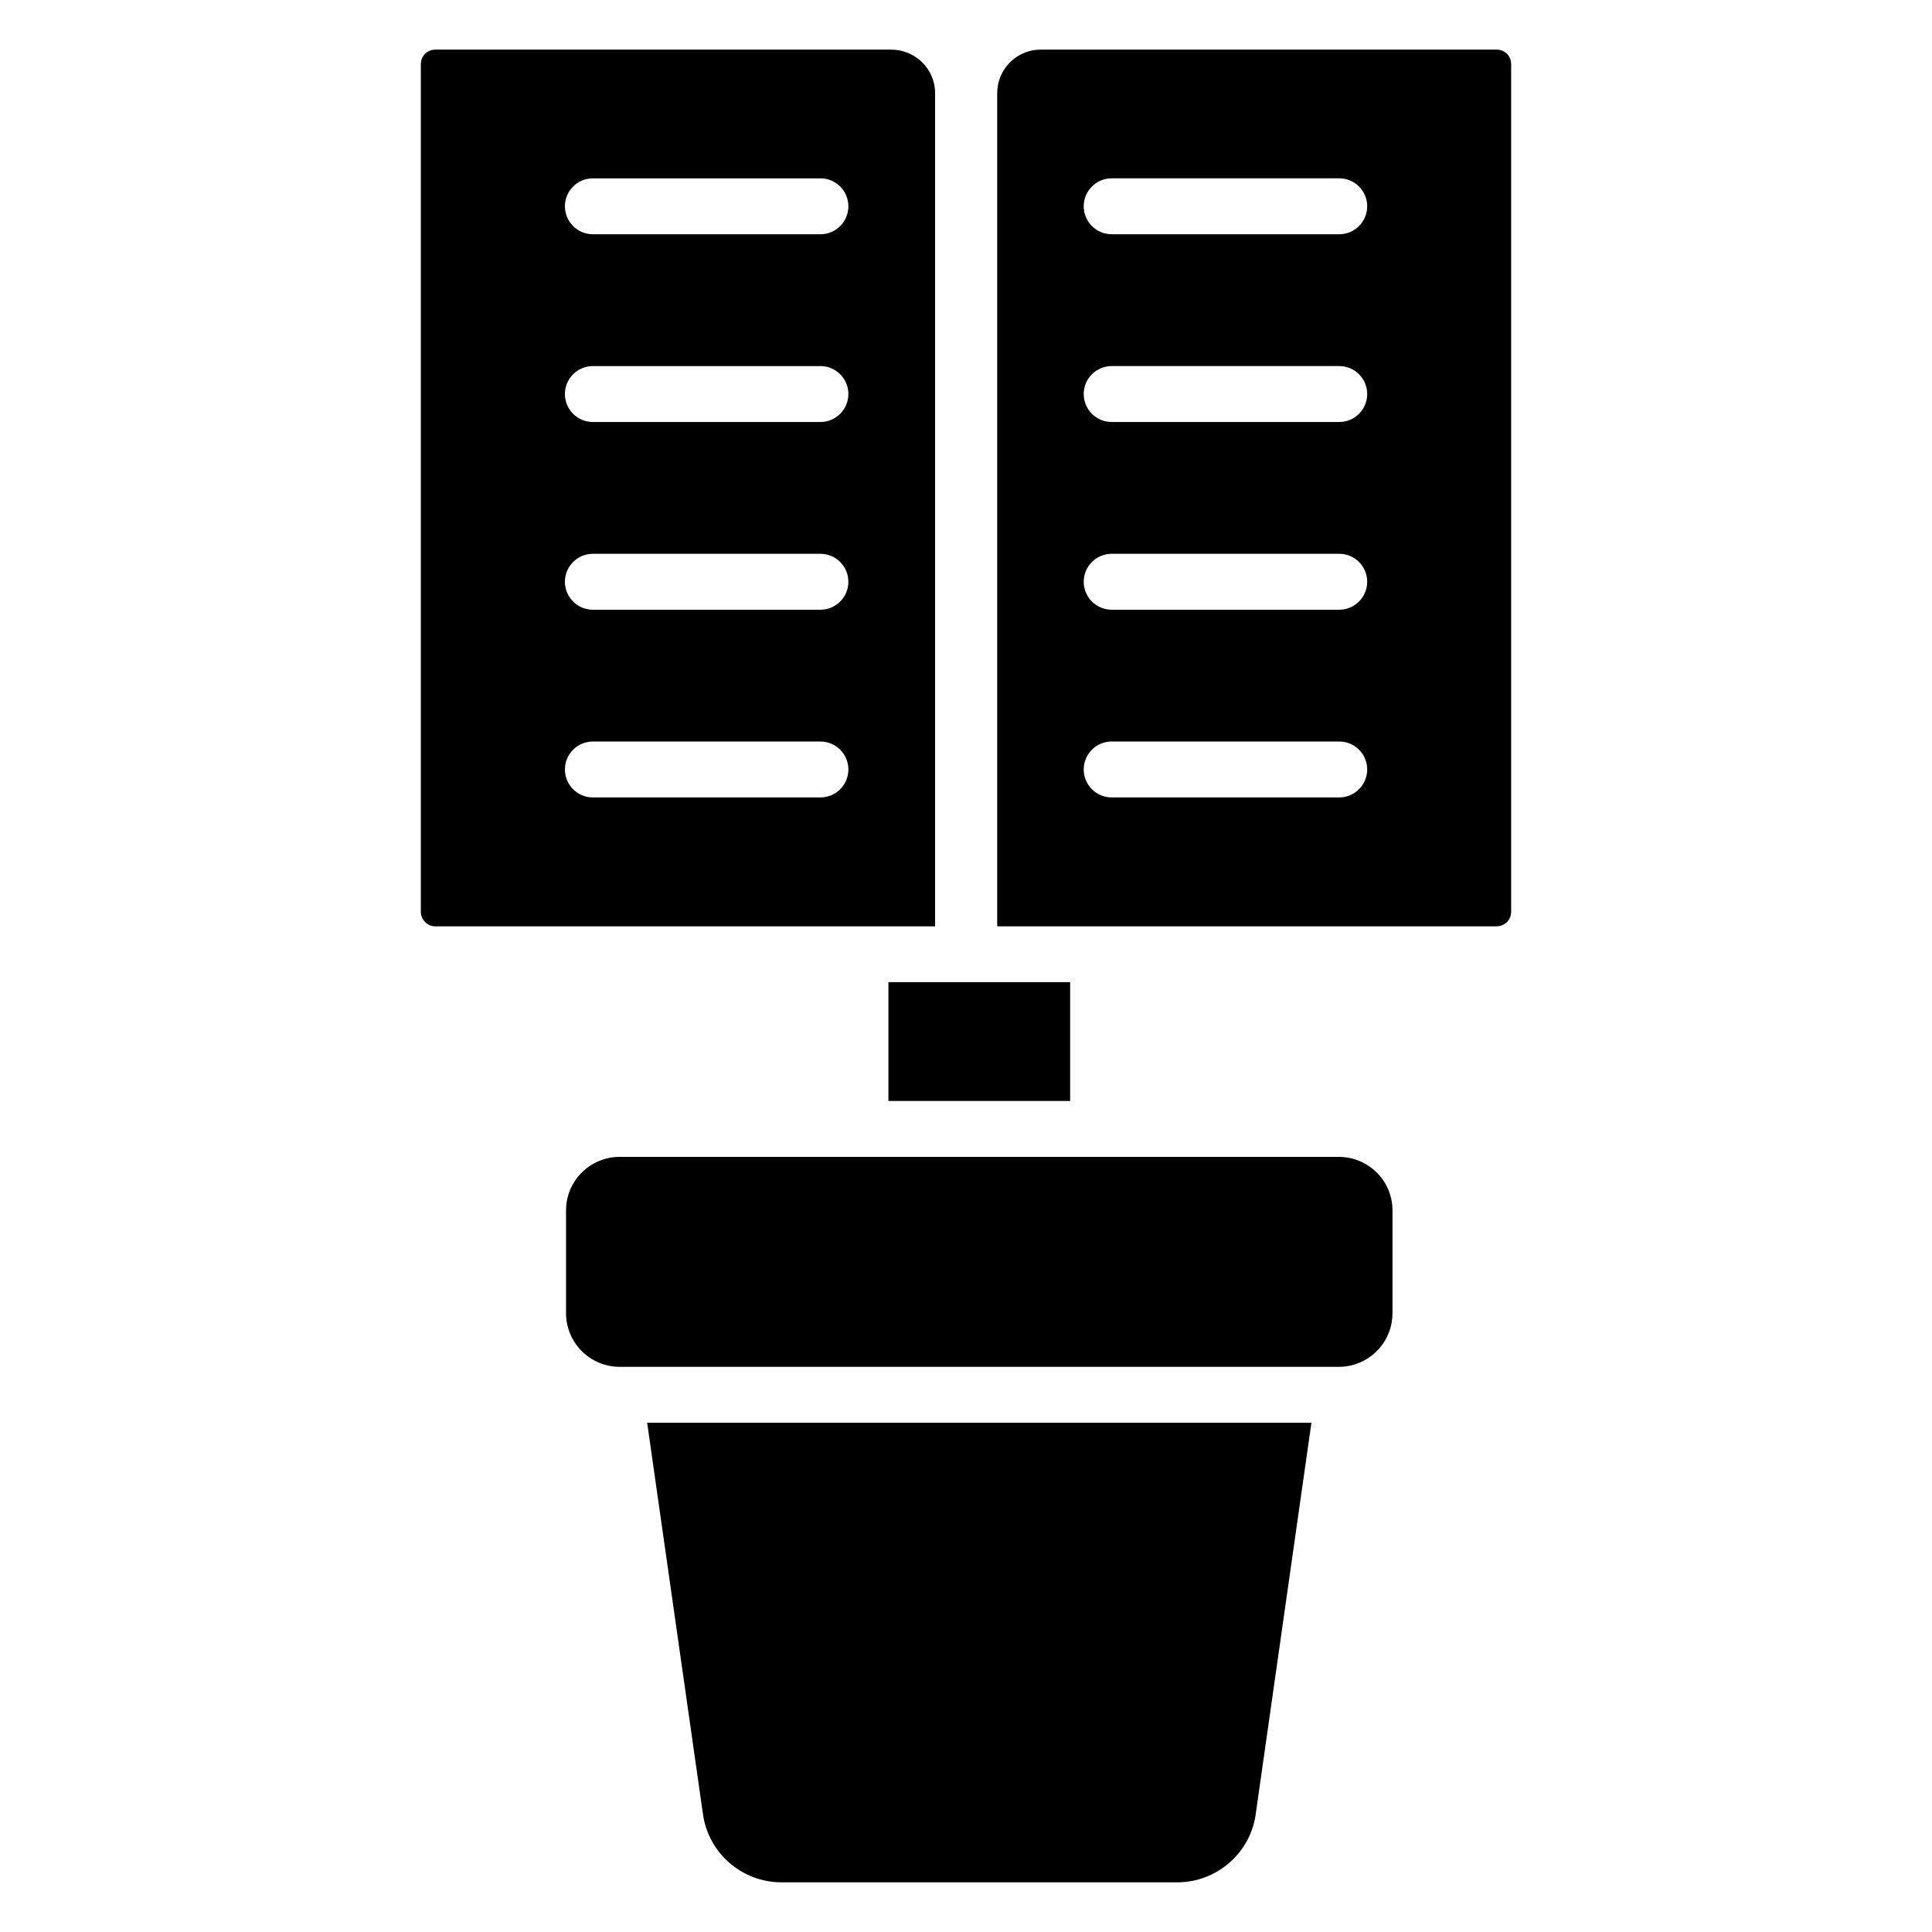 <?xml version="1.0" encoding="UTF-8"?>
<!-- Uploaded to: ICON Repo, www.svgrepo.com, Generator: ICON Repo Mixer Tools -->
<svg fill="#000000" width="800px" height="800px" version="1.1" viewBox="144 144 512 512" xmlns="http://www.w3.org/2000/svg">
 <g>
  <path d="m351.14 642.84h104.84c10.52 0 19.484-7.852 20.82-18.227l14.742-103.58h-176.04l14.742 103.43c1.332 10.52 10.297 18.375 20.895 18.375z"/>
  <path d="m379.44 404.28h48.16v31.488h-48.16z"/>
  <path d="m544.47 385.62v-224.6c0-2.207-1.664-3.871-3.867-3.871h-120.81c-6.356 0-11.523 5.172-11.523 11.523v220.81h132.34c2.168 0 3.863-1.699 3.863-3.867zm-45.559-30.293h-60.305c-4.094 0-7.41-3.316-7.41-7.41 0-4.09 3.312-7.41 7.41-7.41h60.305c4.094 0 7.41 3.316 7.41 7.41-0.004 4.09-3.316 7.41-7.41 7.41zm0-49.746h-60.305c-4.094 0-7.41-3.316-7.41-7.41 0-4.09 3.312-7.41 7.41-7.41h60.305c4.094 0 7.41 3.316 7.41 7.41-0.004 4.09-3.316 7.41-7.41 7.41zm0-49.75h-60.305c-4.094 0-7.41-3.316-7.41-7.41 0-4.09 3.312-7.41 7.41-7.41h60.305c4.094 0 7.41 3.316 7.41 7.41-0.004 4.09-3.316 7.41-7.41 7.41zm0-49.754h-60.305c-4.094 0-7.41-3.316-7.41-7.41 0-4.09 3.312-7.41 7.41-7.41h60.305c4.094 0 7.41 3.316 7.41 7.41-0.004 4.094-3.316 7.41-7.41 7.41z"/>
  <path d="m380.2 157.15h-120.81c-2.172 0-3.867 1.699-3.867 3.871v224.6c0 2.133 1.734 3.871 3.867 3.871h132.42v-220.81c0-6.356-5.207-11.527-11.605-11.527zm-18.781 198.18h-60.301c-4.094 0-7.41-3.316-7.41-7.41 0-4.09 3.312-7.41 7.41-7.41h60.301c4.094 0 7.41 3.316 7.41 7.41-0.004 4.09-3.316 7.41-7.41 7.41zm0-49.746h-60.301c-4.094 0-7.41-3.316-7.41-7.41 0-4.09 3.312-7.41 7.41-7.41h60.301c4.094 0 7.41 3.316 7.41 7.41-0.004 4.09-3.316 7.41-7.41 7.41zm0-49.75h-60.301c-4.094 0-7.41-3.316-7.41-7.41 0-4.09 3.312-7.41 7.41-7.41h60.301c4.094 0 7.41 3.316 7.41 7.41-0.004 4.09-3.316 7.41-7.41 7.41zm0-49.754h-60.301c-4.094 0-7.41-3.316-7.41-7.41 0-4.09 3.312-7.41 7.41-7.41h60.301c4.094 0 7.41 3.316 7.41 7.41-0.004 4.094-3.316 7.41-7.41 7.41z"/>
  <path d="m513.02 492v-27.266c0-7.781-6.371-14.152-14.227-14.152h-190.56c-7.852 0-14.227 6.371-14.227 14.152v27.266c0 7.852 6.371 14.227 14.227 14.227h190.56c7.856 0 14.227-6.371 14.227-14.227z"/>
 </g>
</svg>